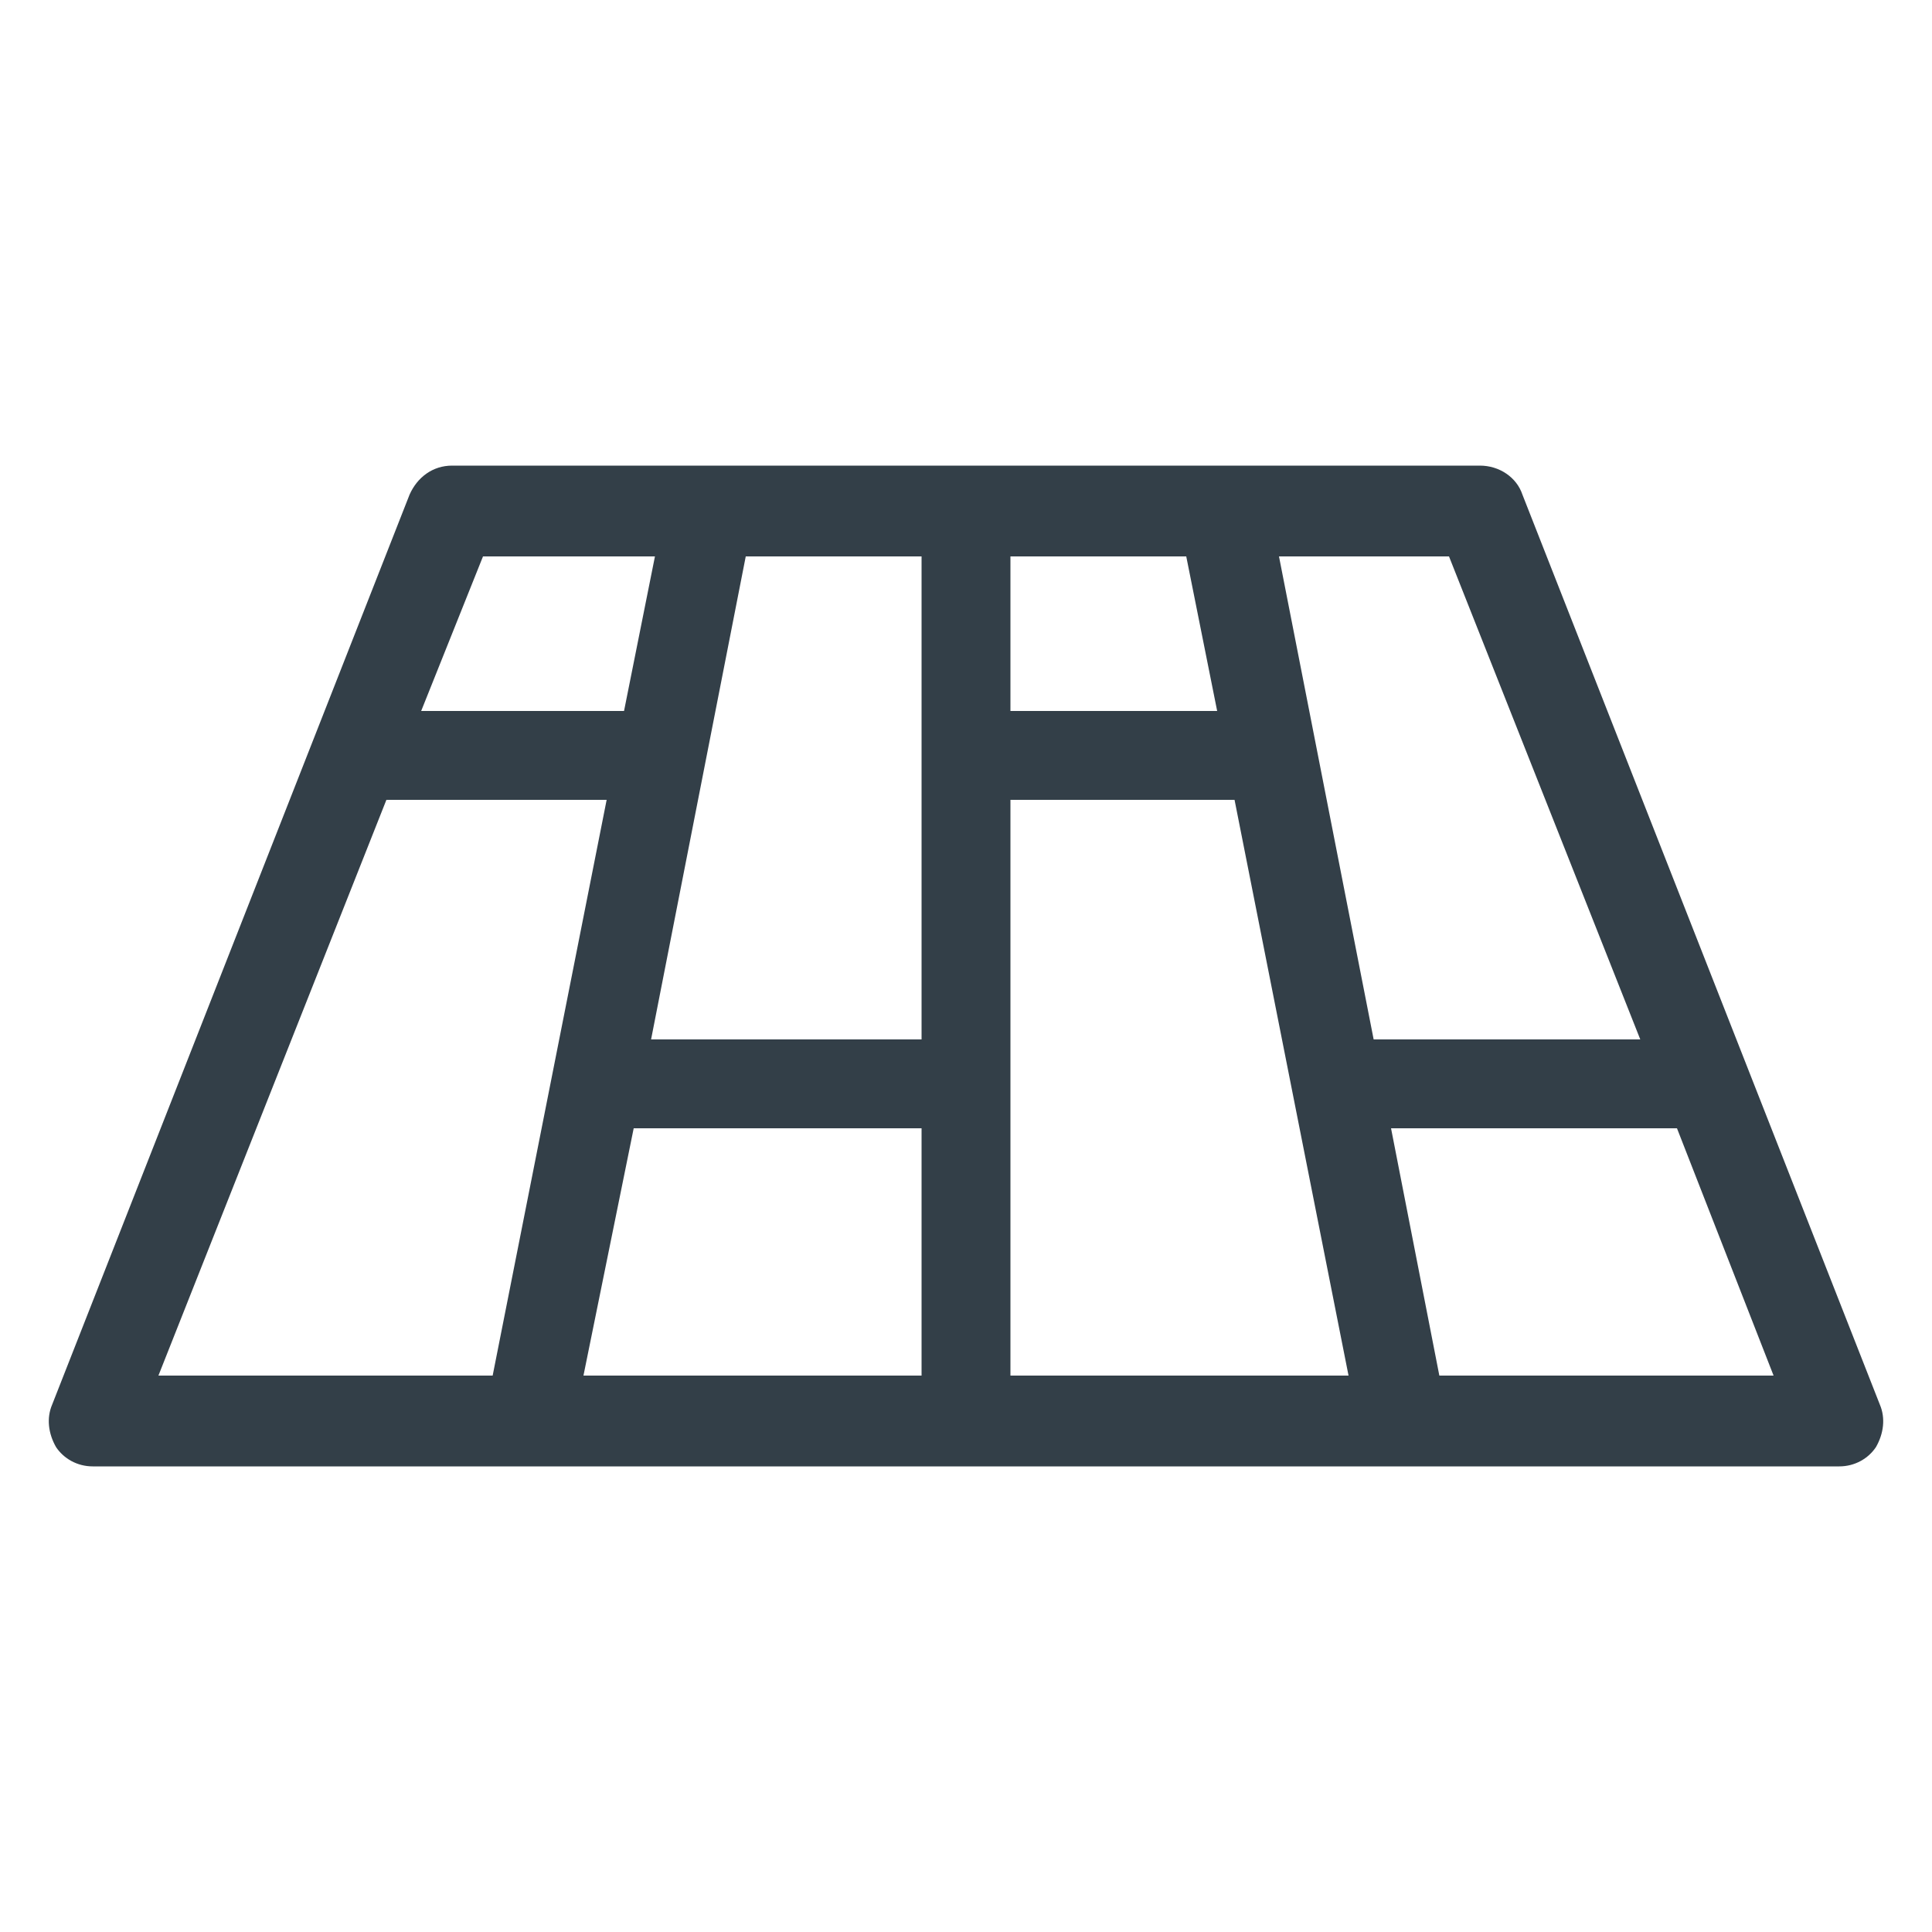 <?xml version="1.0" encoding="UTF-8"?> <svg xmlns="http://www.w3.org/2000/svg" width="24" height="24" viewBox="0 0 24 24" fill="none"><g clip-path="url(#clip0_480:4281)"><path d="M23.352 17.448L18.912 6.144C18.84 5.928 18.624 5.784 18.384 5.784H5.616C5.376 5.784 5.184 5.928 5.088 6.144L0.648 17.448C0.576 17.616 0.6 17.808 0.696 17.976C0.792 18.12 0.96 18.216 1.152 18.216H22.848C23.04 18.216 23.208 18.12 23.304 17.976C23.4 17.808 23.424 17.616 23.352 17.448ZM20.376 12.912H17.064L15.888 6.912H18L20.376 12.912ZM9.264 6.912H11.448V12.912H8.088L9.264 6.912ZM15.12 8.832H12.552V6.912H14.736L15.12 8.832ZM7.872 14.016H11.448V17.088H7.248L7.872 14.016ZM12.552 9.936H15.336L16.752 17.088H12.552V9.936ZM6 6.912H8.136L7.752 8.832H5.232L6 6.912ZM4.8 9.936H7.536L6.12 17.088H1.968L4.8 9.936ZM17.88 17.088L17.28 14.016H20.832L22.032 17.088H17.88Z" fill="#333F48"></path></g><defs><clipPath id="clip0_480:4281"><rect width="24" height="24" fill="white"></rect></clipPath></defs></svg> 